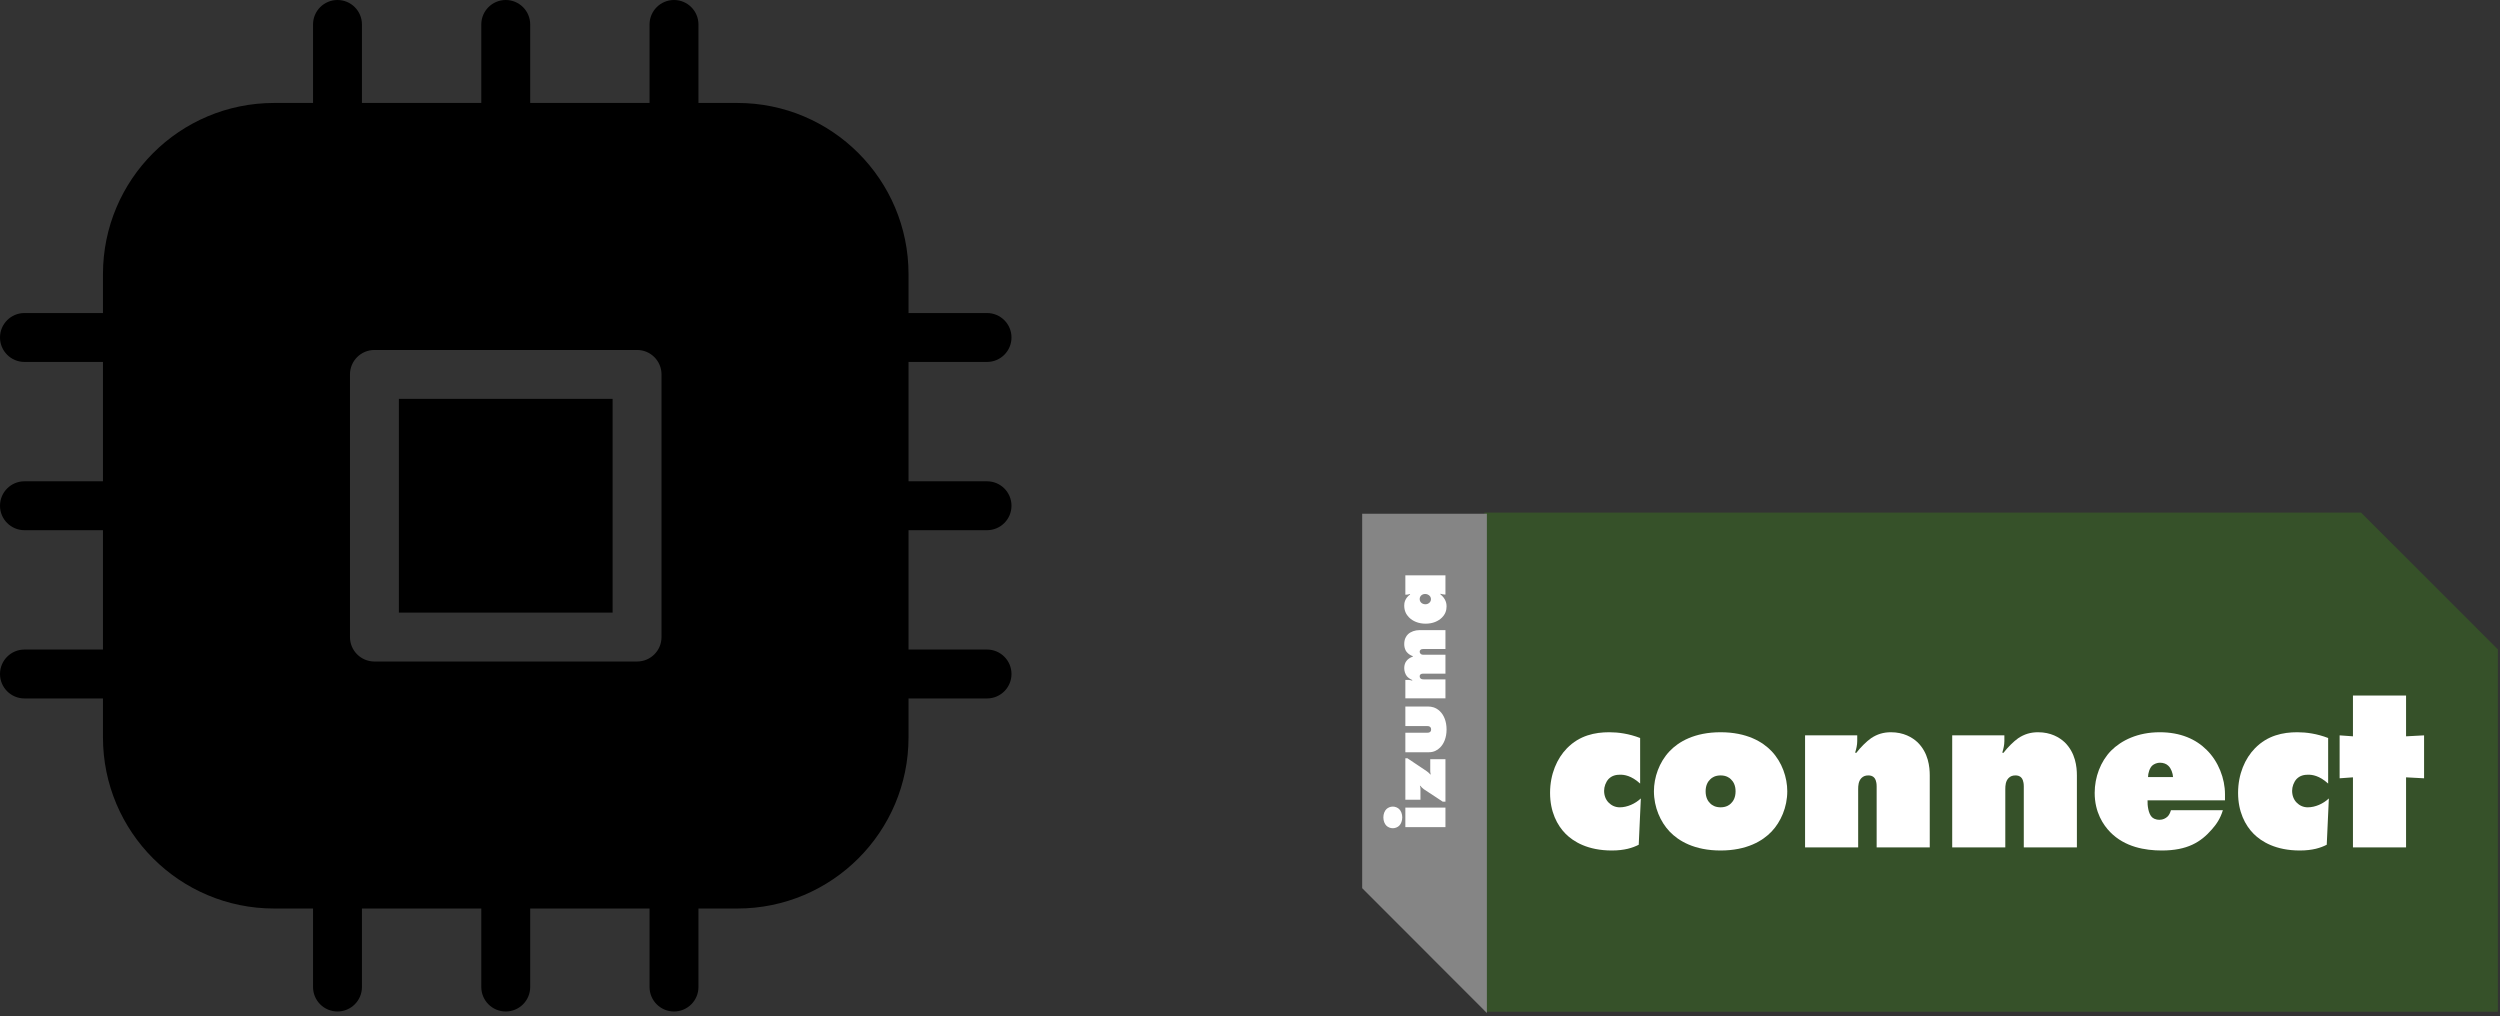 <?xml version="1.0" encoding="UTF-8" standalone="no"?>
<!DOCTYPE svg PUBLIC "-//W3C//DTD SVG 1.1//EN" "http://www.w3.org/Graphics/SVG/1.1/DTD/svg11.dtd">
<svg width="310px" height="126px" version="1.1" xmlns="http://www.w3.org/2000/svg" xmlns:xlink="http://www.w3.org/1999/xlink" xml:space="preserve" xmlns:serif="http://www.serif.com/" style="fill-rule:evenodd;clip-rule:evenodd;stroke-linejoin:round;stroke-miterlimit:2;">
    <rect width="100%" height="100%" fill="#333333" stroke="none"/>
    <g transform="matrix(1,0,0,1,-670.383,-181.4)">
        <g transform="matrix(4.325,0,0,4.325,670.383,179.237)">
            <path d="M28.299,15.701C28.686,15.701 29,15.387 29,15C29,14.613 28.686,14.299 28.299,14.299L26.048,14.299L26.048,10.877L28.299,10.877C28.686,10.877 29,10.563 29,10.176C29,9.789 28.686,9.475 28.299,9.475L26.048,9.475L26.048,8.36C26.048,5.649 23.851,3.452 21.14,3.452L20.025,3.452L20.025,1.201C20.025,0.814 19.711,0.5 19.324,0.5C18.937,0.5 18.623,0.814 18.623,1.201L18.623,3.452L15.201,3.452L15.201,1.201C15.201,0.814 14.887,0.5 14.5,0.5C14.113,0.5 13.799,0.814 13.799,1.201L13.799,3.452L10.377,3.452L10.377,1.201C10.377,0.814 10.063,0.5 9.676,0.5C9.289,0.5 8.975,0.814 8.975,1.201L8.975,3.452L7.86,3.452C5.149,3.452 2.952,5.649 2.952,8.36L2.952,9.475L0.701,9.475C0.314,9.475 0,9.789 0,10.176C0,10.563 0.314,10.877 0.701,10.877L2.952,10.877L2.952,14.299L0.701,14.299C0.314,14.299 0,14.613 0,15C0,15.387 0.314,15.701 0.701,15.701L2.952,15.701L2.952,19.123L0.701,19.123C0.314,19.123 0,19.437 0,19.824C0,20.211 0.314,20.525 0.701,20.525L2.952,20.525L2.952,21.64C2.952,24.351 5.149,26.548 7.86,26.548L8.975,26.548L8.975,28.799C8.975,29.186 9.289,29.5 9.676,29.5C10.063,29.5 10.377,29.186 10.377,28.799L10.377,26.548L13.799,26.548L13.799,28.799C13.799,29.186 14.113,29.5 14.5,29.5C14.887,29.5 15.201,29.186 15.201,28.799L15.201,26.548L18.623,26.548L18.623,28.799C18.623,29.186 18.937,29.5 19.324,29.5C19.711,29.5 20.025,29.186 20.025,28.799L20.025,26.548L21.14,26.548C23.851,26.548 26.048,24.351 26.048,21.64L26.048,20.525L28.299,20.525C28.686,20.525 29,20.211 29,19.824C29,19.437 28.686,19.123 28.299,19.123L26.048,19.123L26.048,15.701L28.299,15.701ZM18.265,19.466L10.735,19.466C10.348,19.466 10.034,19.153 10.034,18.765L10.034,11.235C10.034,10.848 10.348,10.534 10.735,10.534L18.265,10.534C18.653,10.534 18.966,10.848 18.966,11.235L18.966,18.765C18.966,19.153 18.653,19.466 18.265,19.466ZM11.436,11.936L17.564,11.936L17.564,18.064L11.436,18.064L11.436,11.936Z"/>
        </g>
        <g transform="matrix(0.85,0,0,0.85,140.155,71.003)">
            <g transform="matrix(0.592,0,0,0.655,532.035,-73.893)">
                <path d="M520.794,425.275L520.794,536.233L521.026,536.443L770.531,536.443L770.531,455.734L736.837,425.275L520.794,425.275Z" style="fill:#365129;"/>
            </g>
            <g transform="matrix(0.173,0,0,0.66,600.518,-404.365)">
                <path d="M1388.38,923.006L1283.23,923.006L1283.23,1005.78L1388.38,1033.37L1388.38,923.006Z" style="fill:#858585;"/>
            </g>
            <g transform="matrix(5.32472e-18,-0.087,0.087,5.32472e-18,765.744,348.042)">
                <g transform="matrix(144,0,0,144,1113.79,792.178)">
                    <path d="M0.275,-0L0.275,-0.467L0.048,-0.467L0.048,-0L0.275,-0ZM0.287,-0.613C0.287,-0.642 0.275,-0.669 0.258,-0.687C0.237,-0.709 0.2,-0.723 0.161,-0.723C0.122,-0.723 0.085,-0.709 0.064,-0.687C0.047,-0.669 0.035,-0.642 0.035,-0.613C0.035,-0.584 0.047,-0.557 0.064,-0.539C0.085,-0.517 0.122,-0.503 0.161,-0.503C0.2,-0.503 0.237,-0.517 0.258,-0.539C0.275,-0.557 0.287,-0.584 0.287,-0.613Z" style="fill:#fff;fill-rule:nonzero;"/>
                </g>
                <g transform="matrix(144,0,0,144,1160.3,792.178)">
                    <path d="M0.516,-0.177L0.375,-0.177C0.364,-0.177 0.348,-0.174 0.339,-0.171L0.339,-0.177C0.354,-0.19 0.366,-0.203 0.376,-0.218L0.527,-0.443L0.527,-0.467L0.044,-0.467L0.044,-0.291L0.166,-0.291C0.18,-0.291 0.191,-0.292 0.207,-0.298L0.207,-0.294C0.195,-0.284 0.174,-0.263 0.166,-0.251L0.021,-0.031L0.021,-0L0.516,-0L0.516,-0.177Z" style="fill:#fff;fill-rule:nonzero;"/>
                </g>
                <g transform="matrix(144,0,0,144,1239.35,792.178)">
                    <path d="M0.048,-0.191C0.048,-0.138 0.07,-0.095 0.103,-0.062C0.146,-0.019 0.217,0.013 0.313,0.013C0.409,0.013 0.482,-0.019 0.526,-0.065C0.572,-0.113 0.58,-0.164 0.58,-0.198L0.58,-0.467L0.353,-0.467L0.353,-0.214C0.353,-0.201 0.352,-0.188 0.341,-0.177C0.332,-0.168 0.322,-0.167 0.313,-0.167C0.304,-0.167 0.294,-0.168 0.286,-0.177C0.276,-0.187 0.275,-0.202 0.275,-0.214L0.275,-0.467L0.048,-0.467L0.048,-0.191Z" style="fill:#fff;fill-rule:nonzero;"/>
                </g>
                <g transform="matrix(144,0,0,144,1329.79,792.178)">
                    <path d="M0.268,-0L0.268,-0.249C0.268,-0.259 0.269,-0.278 0.278,-0.289C0.284,-0.296 0.293,-0.3 0.304,-0.3C0.316,-0.3 0.324,-0.294 0.327,-0.29C0.332,-0.283 0.335,-0.274 0.335,-0.263L0.335,-0L0.555,-0L0.555,-0.257C0.555,-0.267 0.556,-0.279 0.567,-0.29C0.575,-0.298 0.584,-0.3 0.591,-0.3C0.599,-0.3 0.606,-0.297 0.611,-0.292C0.621,-0.282 0.622,-0.268 0.622,-0.257L0.622,-0L0.842,-0L0.842,-0.302C0.842,-0.354 0.824,-0.405 0.793,-0.437C0.772,-0.458 0.737,-0.48 0.679,-0.48C0.653,-0.48 0.616,-0.475 0.586,-0.45C0.564,-0.432 0.547,-0.405 0.539,-0.38L0.533,-0.38C0.523,-0.412 0.504,-0.438 0.483,-0.454C0.463,-0.47 0.434,-0.48 0.4,-0.48C0.367,-0.48 0.33,-0.469 0.305,-0.449C0.286,-0.433 0.27,-0.408 0.261,-0.386L0.254,-0.388C0.258,-0.401 0.262,-0.417 0.262,-0.431L0.262,-0.467L0.048,-0.467L0.048,-0L0.268,-0Z" style="fill:#fff;fill-rule:nonzero;"/>
                </g>
                <g transform="matrix(144,0,0,144,1457.8,792.178)">
                    <path d="M0.369,-0.411C0.322,-0.474 0.268,-0.48 0.239,-0.48C0.18,-0.48 0.136,-0.459 0.101,-0.424C0.057,-0.38 0.028,-0.314 0.028,-0.231C0.028,-0.146 0.058,-0.083 0.098,-0.042C0.138,-0.001 0.183,0.013 0.23,0.013C0.259,0.013 0.317,0.007 0.37,-0.059L0.377,-0.059C0.373,-0.047 0.369,-0.029 0.368,-0.016L0.367,-0L0.591,-0L0.591,-0.467L0.366,-0.467L0.366,-0.454C0.366,-0.446 0.367,-0.432 0.374,-0.414L0.369,-0.411ZM0.254,-0.234C0.254,-0.256 0.263,-0.273 0.274,-0.284C0.285,-0.295 0.3,-0.3 0.315,-0.3C0.331,-0.3 0.344,-0.294 0.354,-0.285C0.365,-0.275 0.374,-0.258 0.374,-0.236C0.374,-0.215 0.365,-0.197 0.352,-0.184C0.34,-0.173 0.327,-0.169 0.313,-0.169C0.298,-0.169 0.285,-0.174 0.274,-0.185C0.263,-0.196 0.254,-0.211 0.254,-0.234Z" style="fill:#fff;fill-rule:nonzero;"/>
                </g>
            </g>
            <g transform="matrix(0.237,0,0,0.243,585.001,60.997)">
                <g transform="matrix(144,0,0,144,1113.79,792.178)">
                    <path d="M0.416,-0.204C0.392,-0.182 0.358,-0.167 0.326,-0.167C0.306,-0.167 0.29,-0.175 0.278,-0.187C0.266,-0.199 0.259,-0.216 0.259,-0.236C0.259,-0.253 0.266,-0.272 0.278,-0.285C0.293,-0.3 0.311,-0.303 0.328,-0.303C0.344,-0.303 0.375,-0.3 0.413,-0.266L0.413,-0.456C0.365,-0.474 0.32,-0.48 0.281,-0.48C0.22,-0.48 0.154,-0.467 0.1,-0.413C0.058,-0.371 0.028,-0.306 0.028,-0.227C0.028,-0.149 0.058,-0.092 0.095,-0.056C0.128,-0.024 0.189,0.013 0.292,0.013C0.346,0.013 0.381,0.002 0.407,-0.011L0.416,-0.204Z" style="fill:#fff;fill-rule:nonzero;"/>
                </g>
                <g transform="matrix(144,0,0,144,1177.72,792.178)">
                    <path d="M0.598,-0.234C0.598,-0.291 0.576,-0.355 0.531,-0.401C0.493,-0.44 0.425,-0.48 0.313,-0.48C0.201,-0.48 0.133,-0.44 0.095,-0.401C0.05,-0.355 0.028,-0.291 0.028,-0.234C0.028,-0.167 0.056,-0.106 0.095,-0.066C0.133,-0.027 0.201,0.013 0.313,0.013C0.425,0.013 0.493,-0.027 0.531,-0.066C0.57,-0.106 0.598,-0.167 0.598,-0.234ZM0.313,-0.3C0.336,-0.3 0.35,-0.291 0.357,-0.284C0.368,-0.274 0.377,-0.258 0.377,-0.234C0.377,-0.209 0.368,-0.193 0.357,-0.183C0.35,-0.176 0.336,-0.167 0.313,-0.167C0.29,-0.167 0.276,-0.176 0.269,-0.183C0.258,-0.193 0.249,-0.209 0.249,-0.234C0.249,-0.258 0.258,-0.274 0.269,-0.284C0.276,-0.291 0.29,-0.3 0.313,-0.3Z" style="fill:#fff;fill-rule:nonzero;"/>
                </g>
                <g transform="matrix(144,0,0,144,1267.87,792.178)">
                    <path d="M0.275,-0L0.275,-0.243C0.275,-0.257 0.276,-0.276 0.289,-0.289C0.297,-0.297 0.307,-0.3 0.318,-0.3C0.326,-0.3 0.336,-0.299 0.344,-0.29C0.347,-0.287 0.354,-0.277 0.354,-0.254L0.354,-0L0.581,-0L0.581,-0.3C0.581,-0.336 0.575,-0.394 0.529,-0.438C0.506,-0.459 0.469,-0.48 0.415,-0.48C0.383,-0.48 0.356,-0.472 0.33,-0.455C0.311,-0.442 0.285,-0.417 0.267,-0.394L0.262,-0.395C0.267,-0.41 0.271,-0.427 0.271,-0.443L0.271,-0.467L0.048,-0.467L0.048,-0L0.275,-0Z" style="fill:#fff;fill-rule:nonzero;"/>
                </g>
                <g transform="matrix(144,0,0,144,1358.44,792.178)">
                    <path d="M0.275,-0L0.275,-0.243C0.275,-0.257 0.276,-0.276 0.289,-0.289C0.297,-0.297 0.307,-0.3 0.318,-0.3C0.326,-0.3 0.336,-0.299 0.344,-0.29C0.347,-0.287 0.354,-0.277 0.354,-0.254L0.354,-0L0.581,-0L0.581,-0.3C0.581,-0.336 0.575,-0.394 0.529,-0.438C0.506,-0.459 0.469,-0.48 0.415,-0.48C0.383,-0.48 0.356,-0.472 0.33,-0.455C0.311,-0.442 0.285,-0.417 0.267,-0.394L0.262,-0.395C0.267,-0.41 0.271,-0.427 0.271,-0.443L0.271,-0.467L0.048,-0.467L0.048,-0L0.275,-0Z" style="fill:#fff;fill-rule:nonzero;"/>
                </g>
                <g transform="matrix(144,0,0,144,1449.02,792.178)">
                    <path d="M0.585,-0.196L0.585,-0.222C0.585,-0.287 0.557,-0.358 0.507,-0.406C0.461,-0.451 0.395,-0.48 0.306,-0.48C0.212,-0.48 0.142,-0.446 0.098,-0.403C0.053,-0.358 0.028,-0.293 0.028,-0.227C0.028,-0.146 0.065,-0.093 0.094,-0.064C0.157,-0.001 0.244,0.013 0.315,0.013C0.424,0.013 0.482,-0.022 0.529,-0.075C0.549,-0.097 0.565,-0.12 0.576,-0.155L0.354,-0.155C0.351,-0.145 0.346,-0.134 0.339,-0.128C0.331,-0.121 0.32,-0.115 0.305,-0.115C0.287,-0.115 0.276,-0.122 0.271,-0.128C0.258,-0.142 0.253,-0.174 0.254,-0.196L0.585,-0.196ZM0.256,-0.293C0.256,-0.309 0.263,-0.331 0.274,-0.341C0.282,-0.348 0.295,-0.353 0.307,-0.353C0.322,-0.353 0.335,-0.348 0.343,-0.34C0.355,-0.329 0.362,-0.309 0.363,-0.293L0.256,-0.293Z" style="fill:#fff;fill-rule:nonzero;"/>
                </g>
                <g transform="matrix(144,0,0,144,1537.29,792.178)">
                    <path d="M0.416,-0.204C0.392,-0.182 0.358,-0.167 0.326,-0.167C0.306,-0.167 0.29,-0.175 0.278,-0.187C0.266,-0.199 0.259,-0.216 0.259,-0.236C0.259,-0.253 0.266,-0.272 0.278,-0.285C0.293,-0.3 0.311,-0.303 0.328,-0.303C0.344,-0.303 0.375,-0.3 0.413,-0.266L0.413,-0.456C0.365,-0.474 0.32,-0.48 0.281,-0.48C0.22,-0.48 0.154,-0.467 0.1,-0.413C0.058,-0.371 0.028,-0.306 0.028,-0.227C0.028,-0.149 0.058,-0.092 0.095,-0.056C0.128,-0.024 0.189,0.013 0.292,0.013C0.346,0.013 0.381,0.002 0.407,-0.011L0.416,-0.204Z" style="fill:#fff;fill-rule:nonzero;"/>
                </g>
                <g transform="matrix(144,0,0,144,1602.67,792.178)">
                    <path d="M0.292,-0L0.292,-0.292L0.369,-0.288L0.369,-0.467L0.292,-0.463L0.292,-0.633L0.065,-0.633L0.065,-0.463L0.008,-0.467L0.008,-0.288L0.065,-0.292L0.065,-0L0.292,-0Z" style="fill:#fff;fill-rule:nonzero;"/>
                </g>
            </g>
        </g>
    </g>
</svg>
